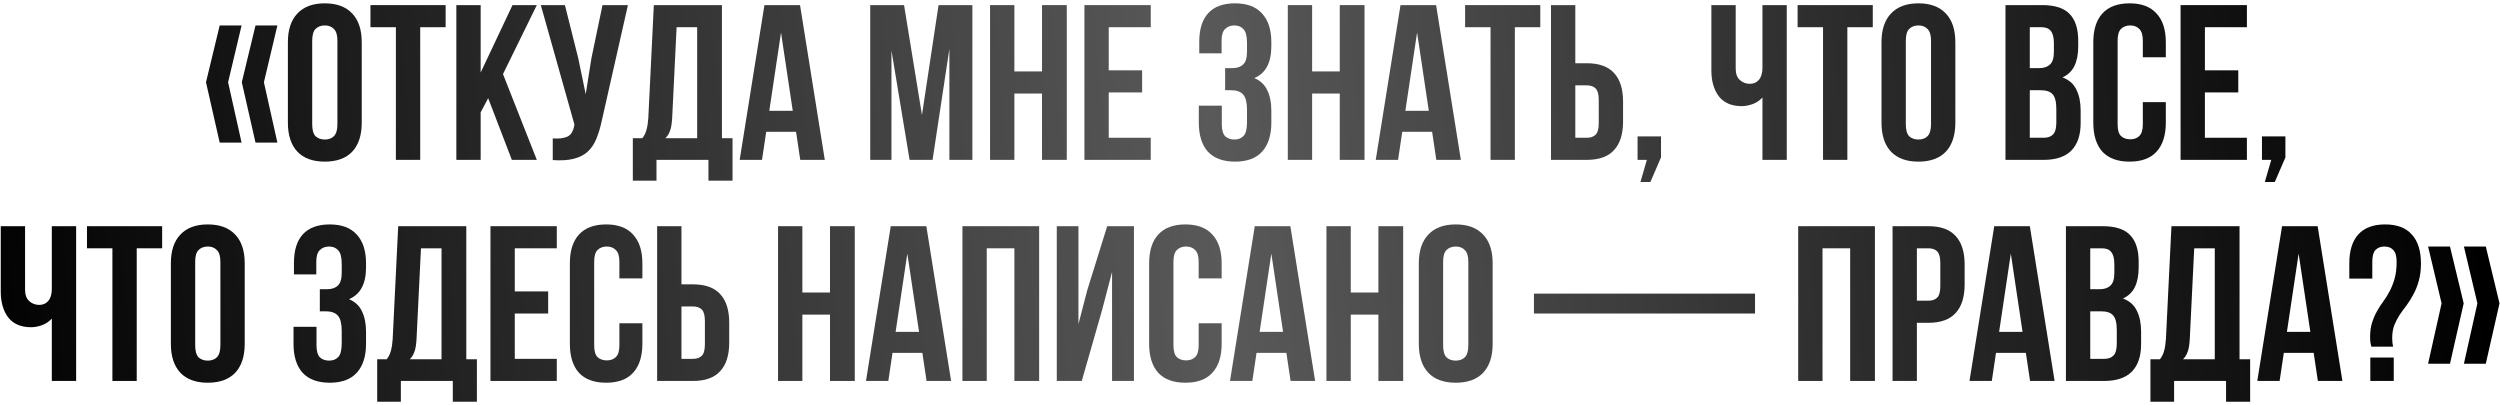 <?xml version="1.0" encoding="UTF-8"?> <svg xmlns="http://www.w3.org/2000/svg" width="735" height="119" viewBox="0 0 735 119" fill="none"><path d="M71.025 7.48L67.059 24.185L71.025 41.93H64.59L60.56 24.185L64.59 7.48H71.025ZM81.555 7.48L77.59 24.185L81.555 41.93H75.12L71.09 24.185L75.12 7.48H81.555Z" fill="url(#paint0_linear_2046_405)"></path><path d="M91.79 36.535C91.79 38.182 92.115 39.352 92.765 40.045C93.458 40.695 94.368 41.02 95.495 41.02C96.622 41.02 97.51 40.695 98.16 40.045C98.853 39.352 99.2 38.182 99.2 36.535V11.965C99.2 10.318 98.853 9.17 98.16 8.52C97.51 7.827 96.622 7.48 95.495 7.48C94.368 7.48 93.458 7.827 92.765 8.52C92.115 9.17 91.79 10.318 91.79 11.965V36.535ZM84.64 12.42C84.64 8.737 85.572 5.92 87.435 3.97C89.298 1.977 91.985 0.98 95.495 0.98C99.005 0.98 101.692 1.977 103.555 3.97C105.418 5.92 106.35 8.737 106.35 12.42V36.08C106.35 39.763 105.418 42.602 103.555 44.595C101.692 46.545 99.005 47.52 95.495 47.52C91.985 47.52 89.298 46.545 87.435 44.595C85.572 42.602 84.64 39.763 84.64 36.08V12.42Z" fill="url(#paint1_linear_2046_405)"></path><path d="M108.917 1.5H131.017V8H123.542V47H116.392V8H108.917V1.5Z" fill="url(#paint2_linear_2046_405)"></path><path d="M143.525 28.865L141.315 33.025V47H134.165V1.5H141.315V21.325L150.675 1.5H157.825L147.88 21.78L157.825 47H150.48L143.525 28.865Z" fill="url(#paint3_linear_2046_405)"></path><path d="M176.94 35.43C176.506 37.467 175.965 39.265 175.315 40.825C174.708 42.342 173.863 43.598 172.78 44.595C171.74 45.548 170.375 46.242 168.685 46.675C167.038 47.108 164.98 47.238 162.51 47.065V40.695C164.33 40.825 165.76 40.652 166.8 40.175C167.84 39.698 168.511 38.637 168.815 36.99L168.88 36.6L159 1.5H166.085L169.985 17.035L172.195 27.695L173.885 17.1L177.135 1.5H184.61L176.94 35.43Z" fill="url(#paint4_linear_2046_405)"></path><path d="M208.283 53.11V47H193.008V53.11H186.053V40.63H188.848C189.454 39.85 189.866 39.005 190.083 38.095C190.343 37.185 190.516 36.058 190.603 34.715L192.228 1.5H212.248V40.63H215.368V53.11H208.283ZM197.623 34.585C197.536 36.318 197.319 37.618 196.973 38.485C196.669 39.352 196.214 40.067 195.608 40.63H204.968V8H198.923L197.623 34.585Z" fill="url(#paint5_linear_2046_405)"></path><path d="M242.491 47H235.276L234.041 38.745H225.266L224.031 47H217.466L224.746 1.5H235.211L242.491 47ZM226.176 32.57H233.066L229.621 9.56L226.176 32.57Z" fill="url(#paint6_linear_2046_405)"></path><path d="M271.059 33.805L275.934 1.5H285.879V47H279.118V14.37L274.178 47H267.418L262.089 14.825V47H255.848V1.5H265.793L271.059 33.805Z" fill="url(#paint7_linear_2046_405)"></path><path d="M298.23 47H291.079V1.5H298.23V21H306.355V1.5H313.635V47H306.355V27.5H298.23V47Z" fill="url(#paint8_linear_2046_405)"></path><path d="M325.969 20.675H335.784V27.175H325.969V40.5H338.319V47H318.819V1.5H338.319V8H325.969V20.675Z" fill="url(#paint9_linear_2046_405)"></path><path d="M366.622 12.68C366.622 10.643 366.276 9.278 365.582 8.585C364.932 7.848 364.044 7.48 362.917 7.48C361.791 7.48 360.881 7.827 360.187 8.52C359.494 9.17 359.147 10.318 359.147 11.965V15.67H352.582V12.29C352.582 8.607 353.449 5.812 355.182 3.905C356.959 1.955 359.602 0.98 363.112 0.98C366.622 0.98 369.266 1.977 371.042 3.97C372.862 5.92 373.772 8.737 373.772 12.42V13.59C373.772 18.443 372.104 21.563 368.767 22.95C370.587 23.73 371.866 24.943 372.602 26.59C373.382 28.193 373.772 30.165 373.772 32.505V36.08C373.772 39.763 372.862 42.602 371.042 44.595C369.266 46.545 366.622 47.52 363.112 47.52C359.602 47.52 356.937 46.545 355.117 44.595C353.341 42.602 352.452 39.763 352.452 36.08V31.075H359.212V36.535C359.212 38.182 359.537 39.352 360.187 40.045C360.881 40.695 361.791 41.02 362.917 41.02C364.044 41.02 364.932 40.673 365.582 39.98C366.276 39.287 366.622 37.922 366.622 35.885V32.31C366.622 30.187 366.254 28.692 365.517 27.825C364.781 26.958 363.589 26.525 361.942 26.525H360.187V20.025H362.332C363.676 20.025 364.716 19.678 365.452 18.985C366.232 18.292 366.622 17.035 366.622 15.215V12.68Z" fill="url(#paint10_linear_2046_405)"></path><path d="M385.764 47H378.614V1.5H385.764V21H393.889V1.5H401.169V47H393.889V27.5H385.764V47Z" fill="url(#paint11_linear_2046_405)"></path><path d="M429.493 47H422.278L421.043 38.745H412.268L411.033 47H404.468L411.748 1.5H422.213L429.493 47ZM413.178 32.57H420.068L416.623 9.56L413.178 32.57Z" fill="url(#paint12_linear_2046_405)"></path><path d="M430.743 1.5H452.843V8H445.368V47H438.218V8H430.743V1.5Z" fill="url(#paint13_linear_2046_405)"></path><path d="M455.992 47V1.5H463.142V18.595H466.522C470.118 18.595 472.783 19.548 474.517 21.455C476.293 23.362 477.182 26.157 477.182 29.84V35.755C477.182 39.438 476.293 42.233 474.517 44.14C472.783 46.047 470.118 47 466.522 47H455.992ZM466.522 40.5C467.648 40.5 468.515 40.197 469.122 39.59C469.728 38.983 470.032 37.857 470.032 36.21V29.385C470.032 27.738 469.728 26.612 469.122 26.005C468.515 25.398 467.648 25.095 466.522 25.095H463.142V40.5H466.522Z" fill="url(#paint14_linear_2046_405)"></path><path d="M481.446 47V40.11H488.336V46.285L485.216 53.5H482.291L484.176 47H481.446Z" fill="url(#paint15_linear_2046_405)"></path><path d="M525.309 1.5V47H518.159V28.67C517.379 29.537 516.404 30.187 515.234 30.62C514.107 31.01 513.046 31.205 512.049 31.205C509.102 31.205 506.871 30.252 505.354 28.345C503.881 26.395 503.144 23.86 503.144 20.74V1.5H510.294V20.155C510.294 21.672 510.706 22.798 511.529 23.535C512.352 24.272 513.327 24.64 514.454 24.64C515.581 24.64 516.469 24.25 517.119 23.47C517.812 22.647 518.159 21.477 518.159 19.96V1.5H525.309Z" fill="url(#paint16_linear_2046_405)"></path><path d="M528.497 1.5H550.597V8H543.122V47H535.972V8H528.497V1.5Z" fill="url(#paint17_linear_2046_405)"></path><path d="M560.311 36.535C560.311 38.182 560.636 39.352 561.286 40.045C561.979 40.695 562.889 41.02 564.016 41.02C565.142 41.02 566.031 40.695 566.681 40.045C567.374 39.352 567.721 38.182 567.721 36.535V11.965C567.721 10.318 567.374 9.17 566.681 8.52C566.031 7.827 565.142 7.48 564.016 7.48C562.889 7.48 561.979 7.827 561.286 8.52C560.636 9.17 560.311 10.318 560.311 11.965V36.535ZM553.161 12.42C553.161 8.737 554.092 5.92 555.956 3.97C557.819 1.977 560.506 0.98 564.016 0.98C567.526 0.98 570.212 1.977 572.076 3.97C573.939 5.92 574.871 8.737 574.871 12.42V36.08C574.871 39.763 573.939 42.602 572.076 44.595C570.212 46.545 567.526 47.52 564.016 47.52C560.506 47.52 557.819 46.545 555.956 44.595C554.092 42.602 553.161 39.763 553.161 36.08V12.42Z" fill="url(#paint18_linear_2046_405)"></path><path d="M600.4 1.5C604.126 1.5 606.813 2.367 608.46 4.1C610.15 5.833 610.995 8.455 610.995 11.965V13.59C610.995 15.93 610.626 17.858 609.89 19.375C609.153 20.892 607.983 22.018 606.38 22.755C608.33 23.492 609.695 24.705 610.475 26.395C611.298 28.042 611.71 30.078 611.71 32.505V36.21C611.71 39.72 610.8 42.407 608.98 44.27C607.16 46.09 604.451 47 600.855 47H589.61V1.5H600.4ZM596.76 26.525V40.5H600.855C602.068 40.5 602.978 40.175 603.585 39.525C604.235 38.875 604.56 37.705 604.56 36.015V32.05C604.56 29.927 604.191 28.475 603.455 27.695C602.761 26.915 601.591 26.525 599.945 26.525H596.76ZM596.76 8V20.025H599.555C600.898 20.025 601.938 19.678 602.675 18.985C603.455 18.292 603.845 17.035 603.845 15.215V12.68C603.845 11.033 603.541 9.842 602.935 9.105C602.371 8.368 601.461 8 600.205 8H596.76Z" fill="url(#paint19_linear_2046_405)"></path><path d="M636.751 30.035V36.08C636.751 39.763 635.841 42.602 634.021 44.595C632.244 46.545 629.601 47.52 626.091 47.52C622.581 47.52 619.916 46.545 618.096 44.595C616.319 42.602 615.431 39.763 615.431 36.08V12.42C615.431 8.737 616.319 5.92 618.096 3.97C619.916 1.977 622.581 0.98 626.091 0.98C629.601 0.98 632.244 1.977 634.021 3.97C635.841 5.92 636.751 8.737 636.751 12.42V16.84H629.991V11.965C629.991 10.318 629.644 9.17 628.951 8.52C628.301 7.827 627.413 7.48 626.286 7.48C625.159 7.48 624.249 7.827 623.556 8.52C622.906 9.17 622.581 10.318 622.581 11.965V36.535C622.581 38.182 622.906 39.33 623.556 39.98C624.249 40.63 625.159 40.955 626.286 40.955C627.413 40.955 628.301 40.63 628.951 39.98C629.644 39.33 629.991 38.182 629.991 36.535V30.035H636.751Z" fill="url(#paint20_linear_2046_405)"></path><path d="M648.239 20.675H658.054V27.175H648.239V40.5H660.589V47H641.089V1.5H660.589V8H648.239V20.675Z" fill="url(#paint21_linear_2046_405)"></path><path d="M665.02 47V40.11H671.91V46.285L668.79 53.5H665.865L667.75 47H665.02Z" fill="url(#paint22_linear_2046_405)"></path><path d="M22.384 66.5V112H15.234V93.67C14.454 94.537 13.479 95.187 12.309 95.62C11.183 96.01 10.121 96.205 9.124 96.205C6.178 96.205 3.946 95.252 2.429 93.345C0.956 91.395 0.219 88.86 0.219 85.74V66.5H7.369V85.155C7.369 86.672 7.781 87.798 8.604 88.535C9.428 89.272 10.403 89.64 11.529 89.64C12.656 89.64 13.544 89.25 14.194 88.47C14.888 87.647 15.234 86.477 15.234 84.96V66.5H22.384Z" fill="url(#paint23_linear_2046_405)"></path><path d="M25.572 66.5H47.672V73H40.197V112H33.047V73H25.572V66.5Z" fill="url(#paint24_linear_2046_405)"></path><path d="M57.386 101.535C57.386 103.182 57.711 104.352 58.361 105.045C59.054 105.695 59.964 106.02 61.091 106.02C62.217 106.02 63.106 105.695 63.756 105.045C64.449 104.352 64.796 103.182 64.796 101.535V76.965C64.796 75.318 64.449 74.17 63.756 73.52C63.106 72.827 62.217 72.48 61.091 72.48C59.964 72.48 59.054 72.827 58.361 73.52C57.711 74.17 57.386 75.318 57.386 76.965V101.535ZM50.236 77.42C50.236 73.737 51.167 70.92 53.031 68.97C54.894 66.977 57.581 65.98 61.091 65.98C64.601 65.98 67.287 66.977 69.151 68.97C71.014 70.92 71.946 73.737 71.946 77.42V101.08C71.946 104.763 71.014 107.602 69.151 109.595C67.287 111.545 64.601 112.52 61.091 112.52C57.581 112.52 54.894 111.545 53.031 109.595C51.167 107.602 50.236 104.763 50.236 101.08V77.42Z" fill="url(#paint25_linear_2046_405)"></path><path d="M100.465 77.68C100.465 75.643 100.118 74.278 99.425 73.585C98.775 72.848 97.887 72.48 96.76 72.48C95.633 72.48 94.723 72.827 94.03 73.52C93.337 74.17 92.99 75.318 92.99 76.965V80.67H86.425V77.29C86.425 73.607 87.292 70.812 89.025 68.905C90.802 66.955 93.445 65.98 96.955 65.98C100.465 65.98 103.108 66.977 104.885 68.97C106.705 70.92 107.615 73.737 107.615 77.42V78.59C107.615 83.443 105.947 86.563 102.61 87.95C104.43 88.73 105.708 89.943 106.445 91.59C107.225 93.193 107.615 95.165 107.615 97.505V101.08C107.615 104.763 106.705 107.602 104.885 109.595C103.108 111.545 100.465 112.52 96.955 112.52C93.445 112.52 90.78 111.545 88.96 109.595C87.183 107.602 86.295 104.763 86.295 101.08V96.075H93.055V101.535C93.055 103.182 93.38 104.352 94.03 105.045C94.723 105.695 95.633 106.02 96.76 106.02C97.887 106.02 98.775 105.673 99.425 104.98C100.118 104.287 100.465 102.922 100.465 100.885V97.31C100.465 95.187 100.097 93.692 99.36 92.825C98.623 91.958 97.432 91.525 95.785 91.525H94.03V85.025H96.175C97.518 85.025 98.558 84.678 99.295 83.985C100.075 83.292 100.465 82.035 100.465 80.215V77.68Z" fill="url(#paint26_linear_2046_405)"></path><path d="M133.126 118.11V112H117.851V118.11H110.896V105.63H113.691C114.298 104.85 114.71 104.005 114.926 103.095C115.186 102.185 115.36 101.058 115.446 99.715L117.071 66.5H137.091V105.63H140.211V118.11H133.126ZM122.466 99.585C122.38 101.318 122.163 102.618 121.816 103.485C121.513 104.352 121.058 105.067 120.451 105.63H129.811V73H123.766L122.466 99.585Z" fill="url(#paint27_linear_2046_405)"></path><path d="M151.345 85.675H161.16V92.175H151.345V105.5H163.695V112H144.195V66.5H163.695V73H151.345V85.675Z" fill="url(#paint28_linear_2046_405)"></path><path d="M188.86 95.035V101.08C188.86 104.763 187.95 107.602 186.13 109.595C184.354 111.545 181.71 112.52 178.2 112.52C174.69 112.52 172.025 111.545 170.205 109.595C168.429 107.602 167.54 104.763 167.54 101.08V77.42C167.54 73.737 168.429 70.92 170.205 68.97C172.025 66.977 174.69 65.98 178.2 65.98C181.71 65.98 184.354 66.977 186.13 68.97C187.95 70.92 188.86 73.737 188.86 77.42V81.84H182.1V76.965C182.1 75.318 181.754 74.17 181.06 73.52C180.41 72.827 179.522 72.48 178.395 72.48C177.269 72.48 176.359 72.827 175.665 73.52C175.015 74.17 174.69 75.318 174.69 76.965V101.535C174.69 103.182 175.015 104.33 175.665 104.98C176.359 105.63 177.269 105.955 178.395 105.955C179.522 105.955 180.41 105.63 181.06 104.98C181.754 104.33 182.1 103.182 182.1 101.535V95.035H188.86Z" fill="url(#paint29_linear_2046_405)"></path><path d="M193.199 112V66.5H200.349V83.595H203.729C207.325 83.595 209.99 84.548 211.724 86.455C213.5 88.362 214.389 91.157 214.389 94.84V100.755C214.389 104.438 213.5 107.233 211.724 109.14C209.99 111.047 207.325 112 203.729 112H193.199ZM203.729 105.5C204.855 105.5 205.722 105.197 206.329 104.59C206.935 103.983 207.239 102.857 207.239 101.21V94.385C207.239 92.738 206.935 91.612 206.329 91.005C205.722 90.398 204.855 90.095 203.729 90.095H200.349V105.5H203.729Z" fill="url(#paint30_linear_2046_405)"></path><path d="M235.896 112H228.746V66.5H235.896V86H244.021V66.5H251.301V112H244.021V92.5H235.896V112Z" fill="url(#paint31_linear_2046_405)"></path><path d="M279.625 112H272.41L271.175 103.745H262.4L261.165 112H254.6L261.88 66.5H272.345L279.625 112ZM263.31 97.57H270.2L266.755 74.56L263.31 97.57Z" fill="url(#paint32_linear_2046_405)"></path><path d="M290.105 112H282.954V66.5H305.51V112H298.23V73H290.105V112Z" fill="url(#paint33_linear_2046_405)"></path><path d="M318.039 112H310.694V66.5H317.064V95.295L319.664 85.285L325.514 66.5H333.379V112H326.944V79.955L324.019 91.135L318.039 112Z" fill="url(#paint34_linear_2046_405)"></path><path d="M359.168 95.035V101.08C359.168 104.763 358.258 107.602 356.438 109.595C354.661 111.545 352.018 112.52 348.508 112.52C344.998 112.52 342.333 111.545 340.513 109.595C338.736 107.602 337.848 104.763 337.848 101.08V77.42C337.848 73.737 338.736 70.92 340.513 68.97C342.333 66.977 344.998 65.98 348.508 65.98C352.018 65.98 354.661 66.977 356.438 68.97C358.258 70.92 359.168 73.737 359.168 77.42V81.84H352.408V76.965C352.408 75.318 352.061 74.17 351.368 73.52C350.718 72.827 349.83 72.48 348.703 72.48C347.576 72.48 346.666 72.827 345.973 73.52C345.323 74.17 344.998 75.318 344.998 76.965V101.535C344.998 103.182 345.323 104.33 345.973 104.98C346.666 105.63 347.576 105.955 348.703 105.955C349.83 105.955 350.718 105.63 351.368 104.98C352.061 104.33 352.408 103.182 352.408 101.535V95.035H359.168Z" fill="url(#paint35_linear_2046_405)"></path><path d="M386.646 112H379.431L378.196 103.745H369.421L368.186 112H361.621L368.901 66.5H379.366L386.646 112ZM370.331 97.57H377.221L373.776 74.56L370.331 97.57Z" fill="url(#paint36_linear_2046_405)"></path><path d="M397.126 112H389.976V66.5H397.126V86H405.251V66.5H412.531V112H405.251V92.5H397.126V112Z" fill="url(#paint37_linear_2046_405)"></path><path d="M424.28 101.535C424.28 103.182 424.605 104.352 425.255 105.045C425.949 105.695 426.859 106.02 427.985 106.02C429.112 106.02 430 105.695 430.65 105.045C431.344 104.352 431.69 103.182 431.69 101.535V76.965C431.69 75.318 431.344 74.17 430.65 73.52C430 72.827 429.112 72.48 427.985 72.48C426.859 72.48 425.949 72.827 425.255 73.52C424.605 74.17 424.28 75.318 424.28 76.965V101.535ZM417.13 77.42C417.13 73.737 418.062 70.92 419.925 68.97C421.789 66.977 424.475 65.98 427.985 65.98C431.495 65.98 434.182 66.977 436.045 68.97C437.909 70.92 438.84 73.737 438.84 77.42V101.08C438.84 104.763 437.909 107.602 436.045 109.595C434.182 111.545 431.495 112.52 427.985 112.52C424.475 112.52 421.789 111.545 419.925 109.595C418.062 107.602 417.13 104.763 417.13 101.08V77.42Z" fill="url(#paint38_linear_2046_405)"></path><path d="M450.98 86.325H515.979V92.175H450.98V86.325Z" fill="url(#paint39_linear_2046_405)"></path><path d="M535.822 112H528.672V66.5H551.227V112H543.947V73H535.822V112Z" fill="url(#paint40_linear_2046_405)"></path><path d="M566.942 66.5C570.538 66.5 573.203 67.453 574.937 69.36C576.713 71.267 577.602 74.062 577.602 77.745V83.66C577.602 87.343 576.713 90.138 574.937 92.045C573.203 93.952 570.538 94.905 566.942 94.905H563.562V112H556.412V66.5H566.942ZM563.562 73V88.405H566.942C568.068 88.405 568.935 88.102 569.542 87.495C570.148 86.888 570.452 85.762 570.452 84.115V77.29C570.452 75.643 570.148 74.517 569.542 73.91C568.935 73.303 568.068 73 566.942 73H563.562Z" fill="url(#paint41_linear_2046_405)"></path><path d="M604.054 112H596.839L595.604 103.745H586.828L585.594 112H579.029L586.308 66.5H596.773L604.054 112ZM587.739 97.57H594.628L591.183 74.56L587.739 97.57Z" fill="url(#paint42_linear_2046_405)"></path><path d="M618.173 66.5C621.9 66.5 624.587 67.367 626.233 69.1C627.923 70.833 628.768 73.455 628.768 76.965V78.59C628.768 80.93 628.4 82.858 627.663 84.375C626.927 85.892 625.757 87.018 624.153 87.755C626.103 88.492 627.468 89.705 628.248 91.395C629.072 93.042 629.483 95.078 629.483 97.505V101.21C629.483 104.72 628.573 107.407 626.753 109.27C624.933 111.09 622.225 112 618.628 112H607.383V66.5H618.173ZM614.533 91.525V105.5H618.628C619.842 105.5 620.752 105.175 621.358 104.525C622.008 103.875 622.333 102.705 622.333 101.015V97.05C622.333 94.927 621.965 93.475 621.228 92.695C620.535 91.915 619.365 91.525 617.718 91.525H614.533ZM614.533 73V85.025H617.328C618.672 85.025 619.712 84.678 620.448 83.985C621.228 83.292 621.618 82.035 621.618 80.215V77.68C621.618 76.033 621.315 74.842 620.708 74.105C620.145 73.368 619.235 73 617.978 73H614.533Z" fill="url(#paint43_linear_2046_405)"></path><path d="M654.459 118.11V112H639.184V118.11H632.229V105.63H635.024C635.631 104.85 636.043 104.005 636.259 103.095C636.519 102.185 636.693 101.058 636.779 99.715L638.404 66.5H658.424V105.63H661.544V118.11H654.459ZM643.799 99.585C643.713 101.318 643.496 102.618 643.149 103.485C642.846 104.352 642.391 105.067 641.784 105.63H651.144V73H645.099L643.799 99.585Z" fill="url(#paint44_linear_2046_405)"></path><path d="M688.668 112H681.453L680.218 103.745H671.443L670.208 112H663.643L670.923 66.5H681.388L688.668 112ZM672.353 97.57H679.243L675.798 74.56L672.353 97.57Z" fill="url(#paint45_linear_2046_405)"></path><path d="M697.198 101.925C696.938 101.145 696.807 100.213 696.807 99.13C696.807 97.483 697.002 96.053 697.392 94.84C697.782 93.627 698.259 92.522 698.823 91.525C699.386 90.485 700.014 89.51 700.707 88.6C701.401 87.647 702.029 86.628 702.592 85.545C703.156 84.462 703.632 83.248 704.022 81.905C704.412 80.518 704.607 78.872 704.607 76.965C704.607 75.318 704.283 74.17 703.633 73.52C703.026 72.827 702.159 72.48 701.032 72.48C699.906 72.48 699.017 72.827 698.367 73.52C697.761 74.17 697.457 75.318 697.457 76.965V81.905H690.698V77.42C690.698 73.737 691.564 70.92 693.297 68.97C695.074 66.977 697.717 65.98 701.227 65.98C704.737 65.98 707.359 66.977 709.092 68.97C710.869 70.92 711.758 73.737 711.758 77.42C711.758 79.413 711.541 81.147 711.107 82.62C710.717 84.05 710.197 85.35 709.547 86.52C708.941 87.69 708.269 88.773 707.532 89.77C706.796 90.723 706.102 91.677 705.452 92.63C704.846 93.583 704.326 94.602 703.892 95.685C703.502 96.768 703.307 98.003 703.307 99.39C703.307 100.343 703.394 101.188 703.568 101.925H697.198ZM703.762 105.11V112H696.872V105.11H703.762Z" fill="url(#paint46_linear_2046_405)"></path><path d="M730.825 72.48L734.855 89.185L730.825 106.93H724.39L728.355 89.185L724.39 72.48H730.825ZM720.295 72.48L724.325 89.185L720.295 106.93H713.86L717.825 89.185L713.86 72.48H720.295Z" fill="url(#paint47_linear_2046_405)"></path><defs><linearGradient id="paint0_linear_2046_405" x1="-13.008" y1="63" x2="738.662" y2="-0.941" gradientUnits="userSpaceOnUse"><stop></stop><stop offset="0.49" stop-color="#595959"></stop><stop offset="0.98"></stop></linearGradient><linearGradient id="paint1_linear_2046_405" x1="-13.008" y1="63" x2="738.662" y2="-0.941" gradientUnits="userSpaceOnUse"><stop></stop><stop offset="0.49" stop-color="#595959"></stop><stop offset="0.98"></stop></linearGradient><linearGradient id="paint2_linear_2046_405" x1="-13.008" y1="63" x2="738.662" y2="-0.941" gradientUnits="userSpaceOnUse"><stop></stop><stop offset="0.49" stop-color="#595959"></stop><stop offset="0.98"></stop></linearGradient><linearGradient id="paint3_linear_2046_405" x1="-13.008" y1="63" x2="738.662" y2="-0.941" gradientUnits="userSpaceOnUse"><stop></stop><stop offset="0.49" stop-color="#595959"></stop><stop offset="0.98"></stop></linearGradient><linearGradient id="paint4_linear_2046_405" x1="-13.008" y1="63" x2="738.662" y2="-0.941" gradientUnits="userSpaceOnUse"><stop></stop><stop offset="0.49" stop-color="#595959"></stop><stop offset="0.98"></stop></linearGradient><linearGradient id="paint5_linear_2046_405" x1="-13.008" y1="63" x2="738.662" y2="-0.941" gradientUnits="userSpaceOnUse"><stop></stop><stop offset="0.49" stop-color="#595959"></stop><stop offset="0.98"></stop></linearGradient><linearGradient id="paint6_linear_2046_405" x1="-13.008" y1="63" x2="738.662" y2="-0.941" gradientUnits="userSpaceOnUse"><stop></stop><stop offset="0.49" stop-color="#595959"></stop><stop offset="0.98"></stop></linearGradient><linearGradient id="paint7_linear_2046_405" x1="-13.008" y1="63" x2="738.662" y2="-0.941" gradientUnits="userSpaceOnUse"><stop></stop><stop offset="0.49" stop-color="#595959"></stop><stop offset="0.98"></stop></linearGradient><linearGradient id="paint8_linear_2046_405" x1="-13.008" y1="63" x2="738.662" y2="-0.941" gradientUnits="userSpaceOnUse"><stop></stop><stop offset="0.49" stop-color="#595959"></stop><stop offset="0.98"></stop></linearGradient><linearGradient id="paint9_linear_2046_405" x1="-13.008" y1="63" x2="738.662" y2="-0.941" gradientUnits="userSpaceOnUse"><stop></stop><stop offset="0.49" stop-color="#595959"></stop><stop offset="0.98"></stop></linearGradient><linearGradient id="paint10_linear_2046_405" x1="-13.008" y1="63" x2="738.662" y2="-0.941" gradientUnits="userSpaceOnUse"><stop></stop><stop offset="0.49" stop-color="#595959"></stop><stop offset="0.98"></stop></linearGradient><linearGradient id="paint11_linear_2046_405" x1="-13.008" y1="63" x2="738.662" y2="-0.941" gradientUnits="userSpaceOnUse"><stop></stop><stop offset="0.49" stop-color="#595959"></stop><stop offset="0.98"></stop></linearGradient><linearGradient id="paint12_linear_2046_405" x1="-13.008" y1="63" x2="738.662" y2="-0.941" gradientUnits="userSpaceOnUse"><stop></stop><stop offset="0.49" stop-color="#595959"></stop><stop offset="0.98"></stop></linearGradient><linearGradient id="paint13_linear_2046_405" x1="-13.008" y1="63" x2="738.662" y2="-0.941" gradientUnits="userSpaceOnUse"><stop></stop><stop offset="0.49" stop-color="#595959"></stop><stop offset="0.98"></stop></linearGradient><linearGradient id="paint14_linear_2046_405" x1="-13.008" y1="63" x2="738.662" y2="-0.941" gradientUnits="userSpaceOnUse"><stop></stop><stop offset="0.49" stop-color="#595959"></stop><stop offset="0.98"></stop></linearGradient><linearGradient id="paint15_linear_2046_405" x1="-13.008" y1="63" x2="738.662" y2="-0.941" gradientUnits="userSpaceOnUse"><stop></stop><stop offset="0.49" stop-color="#595959"></stop><stop offset="0.98"></stop></linearGradient><linearGradient id="paint16_linear_2046_405" x1="-13.008" y1="63" x2="738.662" y2="-0.941" gradientUnits="userSpaceOnUse"><stop></stop><stop offset="0.49" stop-color="#595959"></stop><stop offset="0.98"></stop></linearGradient><linearGradient id="paint17_linear_2046_405" x1="-13.008" y1="63" x2="738.662" y2="-0.941" gradientUnits="userSpaceOnUse"><stop></stop><stop offset="0.49" stop-color="#595959"></stop><stop offset="0.98"></stop></linearGradient><linearGradient id="paint18_linear_2046_405" x1="-13.008" y1="63" x2="738.662" y2="-0.941" gradientUnits="userSpaceOnUse"><stop></stop><stop offset="0.49" stop-color="#595959"></stop><stop offset="0.98"></stop></linearGradient><linearGradient id="paint19_linear_2046_405" x1="-13.008" y1="63" x2="738.662" y2="-0.941" gradientUnits="userSpaceOnUse"><stop></stop><stop offset="0.49" stop-color="#595959"></stop><stop offset="0.98"></stop></linearGradient><linearGradient id="paint20_linear_2046_405" x1="-13.008" y1="63" x2="738.662" y2="-0.941" gradientUnits="userSpaceOnUse"><stop></stop><stop offset="0.49" stop-color="#595959"></stop><stop offset="0.98"></stop></linearGradient><linearGradient id="paint21_linear_2046_405" x1="-13.008" y1="63" x2="738.662" y2="-0.941" gradientUnits="userSpaceOnUse"><stop></stop><stop offset="0.49" stop-color="#595959"></stop><stop offset="0.98"></stop></linearGradient><linearGradient id="paint22_linear_2046_405" x1="-13.008" y1="63" x2="738.662" y2="-0.941" gradientUnits="userSpaceOnUse"><stop></stop><stop offset="0.49" stop-color="#595959"></stop><stop offset="0.98"></stop></linearGradient><linearGradient id="paint23_linear_2046_405" x1="-13.008" y1="63" x2="738.662" y2="-0.941" gradientUnits="userSpaceOnUse"><stop></stop><stop offset="0.49" stop-color="#595959"></stop><stop offset="0.98"></stop></linearGradient><linearGradient id="paint24_linear_2046_405" x1="-13.008" y1="63" x2="738.662" y2="-0.941" gradientUnits="userSpaceOnUse"><stop></stop><stop offset="0.49" stop-color="#595959"></stop><stop offset="0.98"></stop></linearGradient><linearGradient id="paint25_linear_2046_405" x1="-13.008" y1="63" x2="738.662" y2="-0.941" gradientUnits="userSpaceOnUse"><stop></stop><stop offset="0.49" stop-color="#595959"></stop><stop offset="0.98"></stop></linearGradient><linearGradient id="paint26_linear_2046_405" x1="-13.008" y1="63" x2="738.662" y2="-0.941" gradientUnits="userSpaceOnUse"><stop></stop><stop offset="0.49" stop-color="#595959"></stop><stop offset="0.98"></stop></linearGradient><linearGradient id="paint27_linear_2046_405" x1="-13.008" y1="63" x2="738.662" y2="-0.941" gradientUnits="userSpaceOnUse"><stop></stop><stop offset="0.49" stop-color="#595959"></stop><stop offset="0.98"></stop></linearGradient><linearGradient id="paint28_linear_2046_405" x1="-13.008" y1="63" x2="738.662" y2="-0.941" gradientUnits="userSpaceOnUse"><stop></stop><stop offset="0.49" stop-color="#595959"></stop><stop offset="0.98"></stop></linearGradient><linearGradient id="paint29_linear_2046_405" x1="-13.008" y1="63" x2="738.662" y2="-0.941" gradientUnits="userSpaceOnUse"><stop></stop><stop offset="0.49" stop-color="#595959"></stop><stop offset="0.98"></stop></linearGradient><linearGradient id="paint30_linear_2046_405" x1="-13.008" y1="63" x2="738.662" y2="-0.941" gradientUnits="userSpaceOnUse"><stop></stop><stop offset="0.49" stop-color="#595959"></stop><stop offset="0.98"></stop></linearGradient><linearGradient id="paint31_linear_2046_405" x1="-13.008" y1="63" x2="738.662" y2="-0.941" gradientUnits="userSpaceOnUse"><stop></stop><stop offset="0.49" stop-color="#595959"></stop><stop offset="0.98"></stop></linearGradient><linearGradient id="paint32_linear_2046_405" x1="-13.008" y1="63" x2="738.662" y2="-0.941" gradientUnits="userSpaceOnUse"><stop></stop><stop offset="0.49" stop-color="#595959"></stop><stop offset="0.98"></stop></linearGradient><linearGradient id="paint33_linear_2046_405" x1="-13.008" y1="63" x2="738.662" y2="-0.941" gradientUnits="userSpaceOnUse"><stop></stop><stop offset="0.49" stop-color="#595959"></stop><stop offset="0.98"></stop></linearGradient><linearGradient id="paint34_linear_2046_405" x1="-13.008" y1="63" x2="738.662" y2="-0.941" gradientUnits="userSpaceOnUse"><stop></stop><stop offset="0.49" stop-color="#595959"></stop><stop offset="0.98"></stop></linearGradient><linearGradient id="paint35_linear_2046_405" x1="-13.008" y1="63" x2="738.662" y2="-0.941" gradientUnits="userSpaceOnUse"><stop></stop><stop offset="0.49" stop-color="#595959"></stop><stop offset="0.98"></stop></linearGradient><linearGradient id="paint36_linear_2046_405" x1="-13.008" y1="63" x2="738.662" y2="-0.941" gradientUnits="userSpaceOnUse"><stop></stop><stop offset="0.49" stop-color="#595959"></stop><stop offset="0.98"></stop></linearGradient><linearGradient id="paint37_linear_2046_405" x1="-13.008" y1="63" x2="738.662" y2="-0.941" gradientUnits="userSpaceOnUse"><stop></stop><stop offset="0.49" stop-color="#595959"></stop><stop offset="0.98"></stop></linearGradient><linearGradient id="paint38_linear_2046_405" x1="-13.008" y1="63" x2="738.662" y2="-0.941" gradientUnits="userSpaceOnUse"><stop></stop><stop offset="0.49" stop-color="#595959"></stop><stop offset="0.98"></stop></linearGradient><linearGradient id="paint39_linear_2046_405" x1="-13.008" y1="63" x2="738.662" y2="-0.941" gradientUnits="userSpaceOnUse"><stop></stop><stop offset="0.49" stop-color="#595959"></stop><stop offset="0.98"></stop></linearGradient><linearGradient id="paint40_linear_2046_405" x1="-13.008" y1="63" x2="738.662" y2="-0.941" gradientUnits="userSpaceOnUse"><stop></stop><stop offset="0.49" stop-color="#595959"></stop><stop offset="0.98"></stop></linearGradient><linearGradient id="paint41_linear_2046_405" x1="-13.008" y1="63" x2="738.662" y2="-0.941" gradientUnits="userSpaceOnUse"><stop></stop><stop offset="0.49" stop-color="#595959"></stop><stop offset="0.98"></stop></linearGradient><linearGradient id="paint42_linear_2046_405" x1="-13.008" y1="63" x2="738.662" y2="-0.941" gradientUnits="userSpaceOnUse"><stop></stop><stop offset="0.49" stop-color="#595959"></stop><stop offset="0.98"></stop></linearGradient><linearGradient id="paint43_linear_2046_405" x1="-13.008" y1="63" x2="738.662" y2="-0.941" gradientUnits="userSpaceOnUse"><stop></stop><stop offset="0.49" stop-color="#595959"></stop><stop offset="0.98"></stop></linearGradient><linearGradient id="paint44_linear_2046_405" x1="-13.008" y1="63" x2="738.662" y2="-0.941" gradientUnits="userSpaceOnUse"><stop></stop><stop offset="0.49" stop-color="#595959"></stop><stop offset="0.98"></stop></linearGradient><linearGradient id="paint45_linear_2046_405" x1="-13.008" y1="63" x2="738.662" y2="-0.941" gradientUnits="userSpaceOnUse"><stop></stop><stop offset="0.49" stop-color="#595959"></stop><stop offset="0.98"></stop></linearGradient><linearGradient id="paint46_linear_2046_405" x1="-13.008" y1="63" x2="738.662" y2="-0.941" gradientUnits="userSpaceOnUse"><stop></stop><stop offset="0.49" stop-color="#595959"></stop><stop offset="0.98"></stop></linearGradient><linearGradient id="paint47_linear_2046_405" x1="-13.008" y1="63" x2="738.662" y2="-0.941" gradientUnits="userSpaceOnUse"><stop></stop><stop offset="0.49" stop-color="#595959"></stop><stop offset="0.98"></stop></linearGradient></defs></svg> 